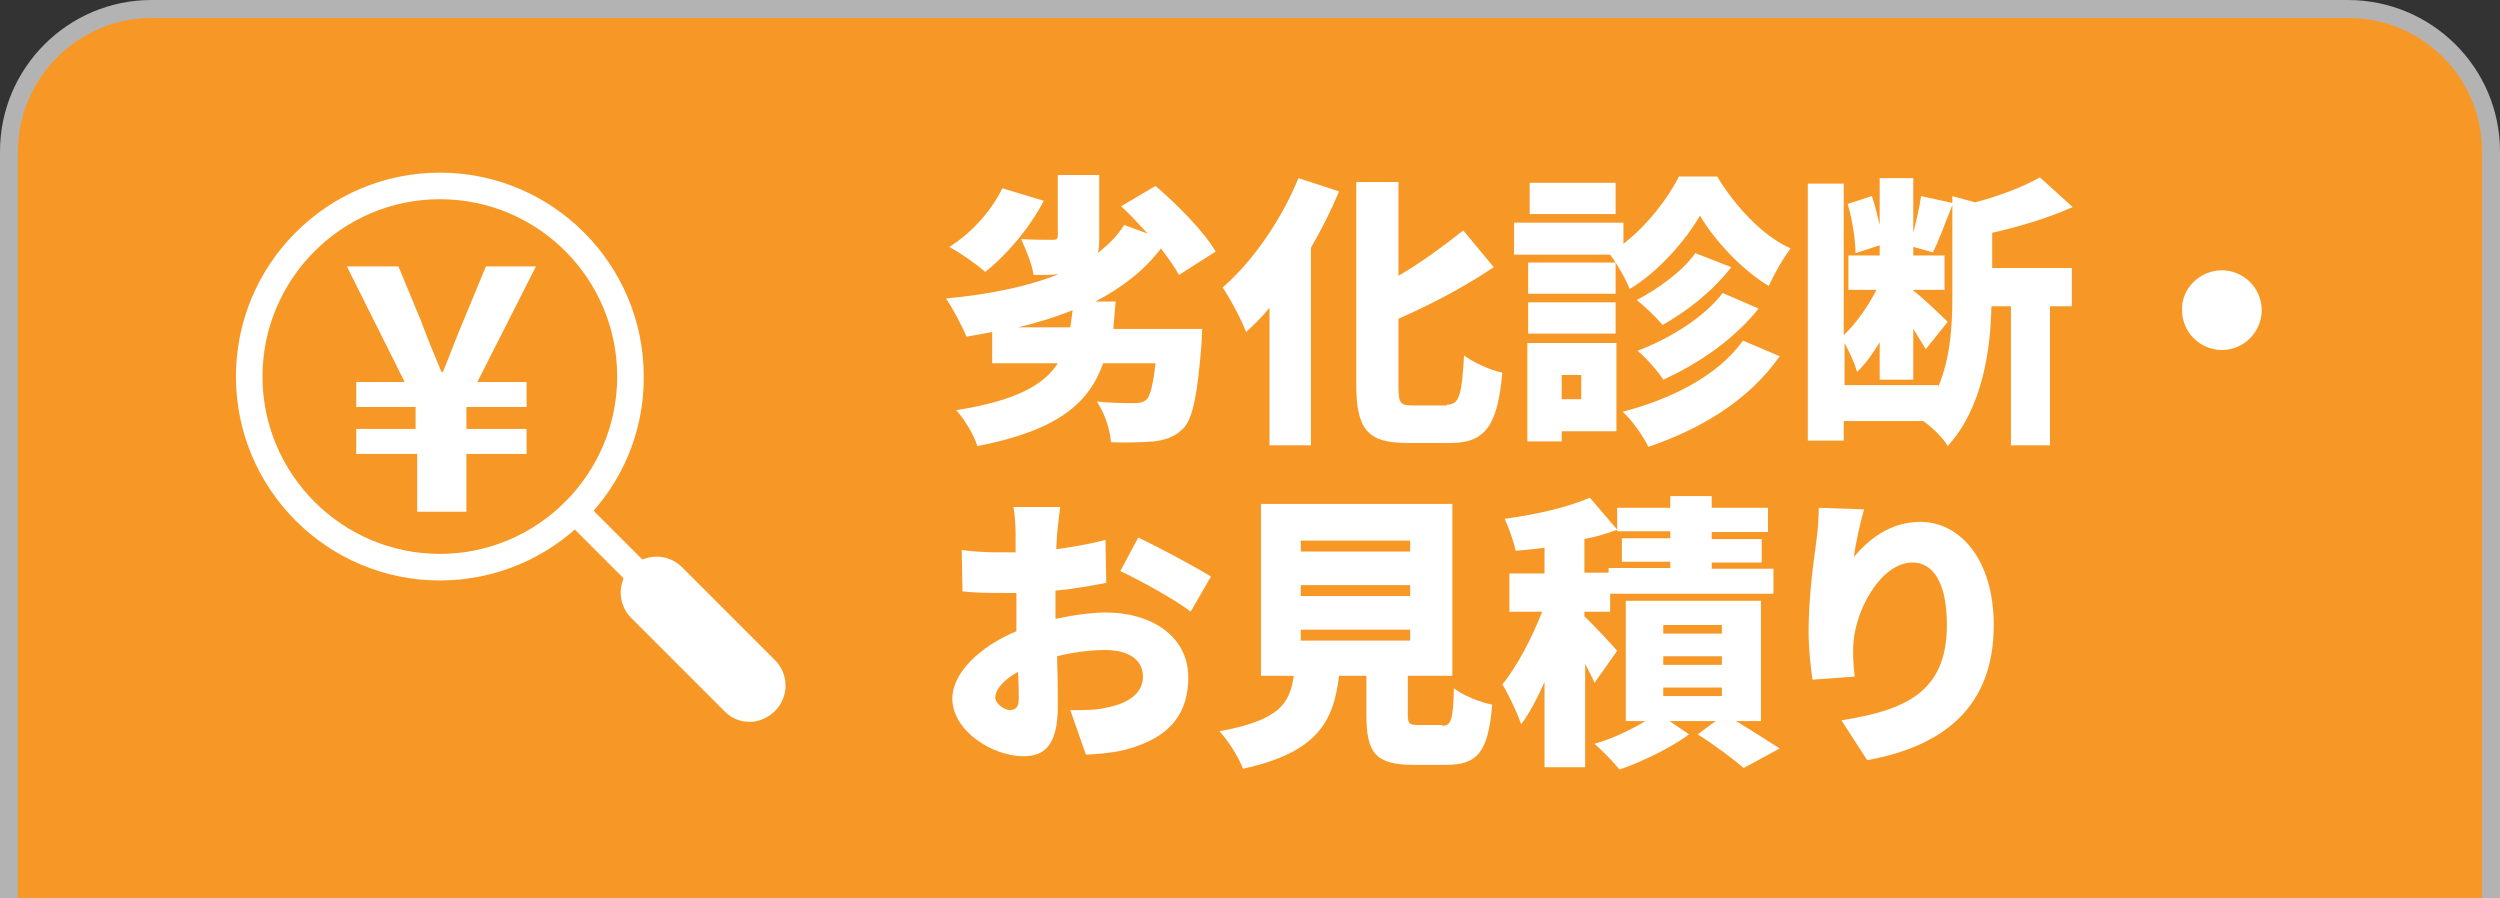 <?xml version="1.0" encoding="utf-8"?>
<!-- Generator: Adobe Illustrator 27.2.0, SVG Export Plug-In . SVG Version: 6.00 Build 0)  -->
<svg version="1.1" id="レイヤー_1" xmlns="http://www.w3.org/2000/svg" xmlns:xlink="http://www.w3.org/1999/xlink" x="0px"
	 y="0px" viewBox="0 0 320 115" style="enable-background:new 0 0 320 115;" xml:space="preserve">
<rect x="0" y="0" width="320" height="115" fill="#333333" stroke="none"/>
<style type="text/css">
	.st0{fill:#F79826;}
	.st1{fill:#B3B3B3;}
	.st2{fill:none;}
	.st3{fill:#FFFFFF;}
</style>
<g>
	<g>
		<g>
			<path class="st0" d="M1.1,115.2V19.4C1.1,9.3,9.3,1.1,19.4,1.1h281.1c10.1,0,18.3,8.2,18.3,18.3v95.8"/>
			<path class="st1" d="M320,115.2h-2.3V19.4c0-9.5-7.7-17.1-17.1-17.1H19.4C10,2.3,2.3,10,2.3,19.4v95.8H0V19.4C0,8.7,8.7,0,19.4,0
				h281.1C311.3,0,320,8.7,320,19.4V115.2z"/>
		</g>
		<g>
			<g>
				<rect x="32" y="23.8" class="st2" width="68.6" height="68.6"/>
			</g>
			<g>
				<path class="st3" d="M56.3,74.3c-14.4,0-26.1-11.7-26.1-26.1c0-14.4,11.7-26.1,26.1-26.1s26.1,11.7,26.1,26.1
					C82.5,62.6,70.7,74.3,56.3,74.3z M56.3,25.5c-12.5,0-22.7,10.2-22.7,22.7c0,12.5,10.2,22.7,22.7,22.7S79,60.7,79,48.2
					C79,35.7,68.9,25.5,56.3,25.5z"/>
			</g>
			<g>
				<path class="st3" d="M96,89.5c-0.4,0-0.9-0.2-1.2-0.5L72.4,66.6c-0.7-0.7-0.7-1.8,0-2.4c0.7-0.7,1.8-0.7,2.4,0l22.4,22.4
					c0.7,0.7,0.7,1.8,0,2.4C96.8,89.3,96.4,89.5,96,89.5z"/>
			</g>
			<g>
				<path class="st3" d="M96,92.4c-1.2,0-2.3-0.4-3.2-1.3L80.8,79.1c-1.8-1.8-1.8-4.7,0-6.5s4.7-1.8,6.5,0l11.9,11.9
					c1.8,1.8,1.8,4.7,0,6.5C98.3,91.9,97.1,92.4,96,92.4z"/>
			</g>
			<g>
				<g>
					<path class="st3" d="M53.2,58.1h-7.6v-3.2h7.6v-2.8h-7.6v-3.2h6.2l-7.4-14.8h6.6l2.9,7c0.8,2.2,1.7,4.3,2.6,6.5h0.2
						c0.9-2.2,1.7-4.4,2.6-6.5l2.9-7h6.4l-7.5,14.8h6.3v3.2h-7.7v2.8h7.7v3.2h-7.7v7.4h-6.3V58.1z"/>
				</g>
			</g>
		</g>
		<g>
			<g>
				<g>
					<path class="st3" d="M153.9,41.9c0,0-0.1,1.4-0.1,2c-0.5,6.5-1.1,9.6-2.3,10.9c-1.1,1.1-2.2,1.5-3.8,1.7
						c-1.3,0.1-3.4,0.2-5.5,0.1c-0.1-1.6-0.8-3.7-1.8-5.2c1.9,0.2,3.9,0.2,4.8,0.2c0.7,0,1.1-0.1,1.5-0.4c0.5-0.4,0.9-1.9,1.2-4.7
						h-6.7c-1.8,5.1-5.8,8.6-16.1,10.6c-0.4-1.4-1.7-3.5-2.7-4.6c7.6-1.2,11.2-3.2,13-6H127v-4c-1.1,0.2-2.2,0.4-3.3,0.6
						c-0.5-1.3-1.8-3.7-2.6-4.9c5.4-0.5,10.4-1.5,14.4-3.1c-1,0.1-2,0.1-3.2,0.1c-0.2-1.4-1-3.3-1.6-4.6c1.4,0.1,3.5,0.1,4,0.1
						c0.5,0,0.7-0.1,0.7-0.5v-7.8h5.3v8c0,0.8,0,1.5-0.2,2c1.4-1.1,2.5-2.2,3.4-3.6l3,1.1c-1.1-1.2-2.3-2.5-3.4-3.5l4.4-2.6
						c2.8,2.4,6.2,5.8,7.7,8.4l-4.7,3c-0.5-1-1.4-2.2-2.3-3.4c-2.2,2.9-5,5-8.4,6.8h2.6c-0.1,1.2-0.2,2.4-0.3,3.5H153.9z
						 M133.6,25.7c-1.8,3.5-4.8,7-7.5,9.1c-1.1-1-3.3-2.5-4.6-3.2c2.8-1.7,5.4-4.6,6.8-7.5L133.6,25.7z M137,41.9
						c0.1-0.7,0.2-1.5,0.3-2.2c-2.2,0.9-4.5,1.6-7,2.2H137z"/>
				</g>
				<g>
					<path class="st3" d="M171.4,24.5c-1,2.4-2.2,4.8-3.6,7.2V57h-5.3V39.4c-1,1.2-2,2.2-3,3.1c-0.5-1.4-2.1-4.4-3-5.7
						c3.8-3.3,7.5-8.6,9.7-14L171.4,24.5z M185.2,51.8c1.6,0,1.9-1.2,2.2-6.3c1.2,0.9,3.4,1.9,4.9,2.2c-0.6,6.5-2,9-6.6,9h-5.6
						c-5,0-6.5-1.7-6.5-7.5V23.3h5.4v12c3.1-1.8,6-4,8.3-5.8l3.9,4.7c-3.7,2.5-8.1,4.8-12.2,6.6v8.5c0,2.3,0.2,2.6,1.8,2.6H185.2z"
						/>
				</g>
				<g>
					<path class="st3" d="M219.8,22.6c2.3,3.8,5.8,7.6,9.4,9.2c-1,1.3-2.1,3.3-2.8,4.8c-3.4-2-7-5.9-8.8-9c-1.8,3.1-5.2,7.1-9,9.4
						c-0.5-1.3-1.6-3.2-2.5-4.4h-12.3v-4.1h14v2.7c3-2.3,5.7-5.8,7.1-8.6H219.8z M206.9,55.2h-7v1.3h-4.4V43.9h11.4V55.2z
						 M206.8,37.6h-11.2v-4h11.2V37.6z M195.6,38.7h11.2v4h-11.2V38.7z M206.8,27.4h-11v-4h11V27.4z M199.9,48v3.1h2.5V48H199.9z
						 M227.8,45.6c-4,5.7-10.1,9.3-16.8,11.6c-0.7-1.4-2-3.3-3.3-4.5c6.2-1.6,12.2-4.6,15.4-9.1L227.8,45.6z M221.6,34.2
						c-2.3,3-5.6,5.6-8.8,7.4c-0.8-1-2.2-2.3-3.3-3.2c2.7-1.4,5.9-3.7,7.5-6L221.6,34.2z M225.1,39.5c-3.1,3.9-7.6,7-12.2,9.1
						c-0.7-1.1-2.1-2.7-3.3-3.7c4-1.5,8.6-4.3,10.9-7.4L225.1,39.5z"/>
				</g>
				<g>
					<path class="st3" d="M254.9,34.3h10.3v4.9h-2.8V57h-5V39.2h-2.5c-0.1,5.4-1.1,13-5.6,17.9c-0.5-1-2-2.4-3.1-3.2H236v2.5h-4.6
						V23.5h4.6v19.4c1.6-1.5,3.1-3.7,4.2-5.8h-3.6v-4.4h4v-1.3l-3.1,1c0-1.7-0.4-4.3-1-6.3l3.1-1c0.4,1.1,0.7,2.5,1,3.7v-6h4.3v7
						c0.4-1.6,0.8-3.3,1-4.7l4.1,0.9c-0.9,2.2-1.8,4.8-2.6,6.3l-2.5-0.7v1.1h4v4.4h-4v0.1c1,0.7,3.7,3.3,4.4,4l-2.8,3.5
						c-0.4-0.7-1-1.6-1.6-2.6v6.5h-4.3v-4.8c-0.9,1.5-1.9,2.9-2.9,3.8c-0.3-1.1-1-2.6-1.6-3.7v5.4h12v0.2c1.6-3.8,1.8-8,1.8-11.6
						V25.1l2.9,0.8c3.1-0.8,6.2-2,8.3-3.2l4.2,3.8c-3.1,1.4-6.8,2.5-10.3,3.3V34.3z"/>
				</g>
				<g>
					<path class="st3" d="M284.4,34.6c2.8,0,5.1,2.3,5.1,5.1c0,2.8-2.3,5.1-5.1,5.1s-5.1-2.3-5.1-5.1
						C279.2,36.9,281.6,34.6,284.4,34.6z"/>
				</g>
				<g>
					<path class="st3" d="M135.2,79.2c2.3-0.5,4.6-0.8,6.4-0.8c5.7,0,10.5,3,10.5,8.3c0,4.2-1.9,7.7-8.2,9.3
						c-1.7,0.4-3.3,0.5-4.9,0.6l-2-5.7c1.8,0,3.3,0,4.5-0.3c2.8-0.5,4.8-1.8,4.8-4c0-2.1-1.8-3.4-4.8-3.4c-2,0-4.2,0.3-6.2,0.8
						c0.1,2.7,0.1,5.3,0.1,6.4c0,5.1-1.8,6.4-4.4,6.4c-3.9,0-9.1-3.2-9.1-7.4c0-3.3,3.6-6.7,8.2-8.6c0-1,0-1.9,0-2.8v-2.1
						c-0.6,0-1.1,0-1.6,0c-1.6,0-3.6,0-5.3-0.2l-0.1-5.3c2.2,0.3,3.9,0.3,5.2,0.3c0.5,0,1.1,0,1.7,0v-2.3c0-0.8-0.1-2.9-0.3-3.5h6
						c-0.1,0.7-0.3,2.6-0.4,3.5l-0.1,1.9c2.2-0.3,4.5-0.7,6.3-1.2l0.1,5.5c-2,0.4-4.3,0.8-6.5,1c0,0.8,0,1.6,0,2.3V79.2z
						 M130.4,89.4c0-0.7,0-1.9-0.1-3.4c-1.8,1-2.9,2.2-2.9,3.3c0,0.8,1.2,1.6,1.9,1.6C129.9,90.8,130.4,90.7,130.4,89.4z
						 M145.7,68.8c2.9,1.4,7.2,3.7,9.3,5l-2.6,4.5c-1.7-1.4-6.8-4.2-9-5.2L145.7,68.8z"/>
				</g>
				<g>
					<path class="st3" d="M184.6,92.9c1.1,0,1.4-0.6,1.5-4.8c1.1,0.9,3.4,1.8,4.9,2.1c-0.5,6.1-1.9,7.7-5.9,7.7h-4.2
						c-4.9,0-6-1.6-6-6.4v-5h-3.5c-0.7,5.8-2.7,9.8-12.3,11.9c-0.5-1.4-1.9-3.6-3-4.8c7.6-1.4,9-3.5,9.5-7.1h-4.2v-22h24.5v22h-5.7
						v4.9c0,1.3,0.2,1.4,1.4,1.4H184.6z M166.5,70.6h14v-1.4h-14V70.6z M166.5,76.3h14v-1.4h-14V76.3z M166.5,82h14v-1.4h-14V82z"/>
				</g>
				<g>
					<path class="st3" d="M204.1,87.4c-0.3-0.7-0.7-1.5-1.2-2.4v13.2h-5.2V87.3c-0.9,2-1.9,4-3,5.4c-0.5-1.5-1.6-3.8-2.4-5.1
						c1.9-2.3,3.8-6,5.1-9.3h-4.2v-4.9h4.5v-3.3c-1.3,0.2-2.5,0.3-3.7,0.4c-0.2-1.1-0.9-3-1.4-4.1c3.9-0.5,8.2-1.5,10.9-2.7l3.5,4.1
						c-1.3,0.5-2.7,0.9-4.2,1.2v4.3h3.1v-0.6h7.9v-0.8h-6.2v-3h6.2v-0.9h-6.8V65h6.8v-1.5h5.3V65h7.2v3.1h-7.2V69h6.4v3h-6.4v0.8
						h7.9V76h-20.9v2.3h-3.3v0.6c1.2,1.1,3.6,3.7,4.2,4.4L204.1,87.4z M222.2,92.3c2,1.2,4.2,2.6,5.6,3.5l-4.6,2.5
						c-1.3-1.1-3.8-3-5.9-4.3l2.3-1.7h-5.9l2.5,1.7c-2.3,1.7-6,3.5-8.9,4.5c-0.8-1-2.2-2.4-3.2-3.3c2.2-0.6,4.7-1.8,6.5-2.9h-2.5
						V76.9h17.3v15.4H222.2z M212.9,81.1h7.5V80h-7.5V81.1z M212.9,85.1h7.5V84h-7.5V85.1z M212.9,89.1h7.5V88h-7.5V89.1z"/>
				</g>
				<g>
					<path class="st3" d="M238.6,65.2c-0.4,1.3-1.1,4.4-1.3,6.1c1.9-2.3,4.7-4.5,8.5-4.5c5.2,0,9.4,5,9.4,13.2
						c0,10.4-6.3,15.5-16.2,17.3l-3.3-5.1c8.2-1.3,13.5-3.6,13.5-12.2c0-5.5-1.8-8-4.4-8c-4.1,0-7.6,6.4-7.6,11.1
						c0,0.8,0,1.9,0.2,3.5l-5.4,0.4c-0.2-1.4-0.5-3.7-0.5-6.2c0-3.4,0.4-7.4,1-11.6c0.2-1.4,0.3-3.1,0.3-4.2L238.6,65.2z"/>
				</g>
			</g>
		</g>
	</g>
</g>
</svg>
